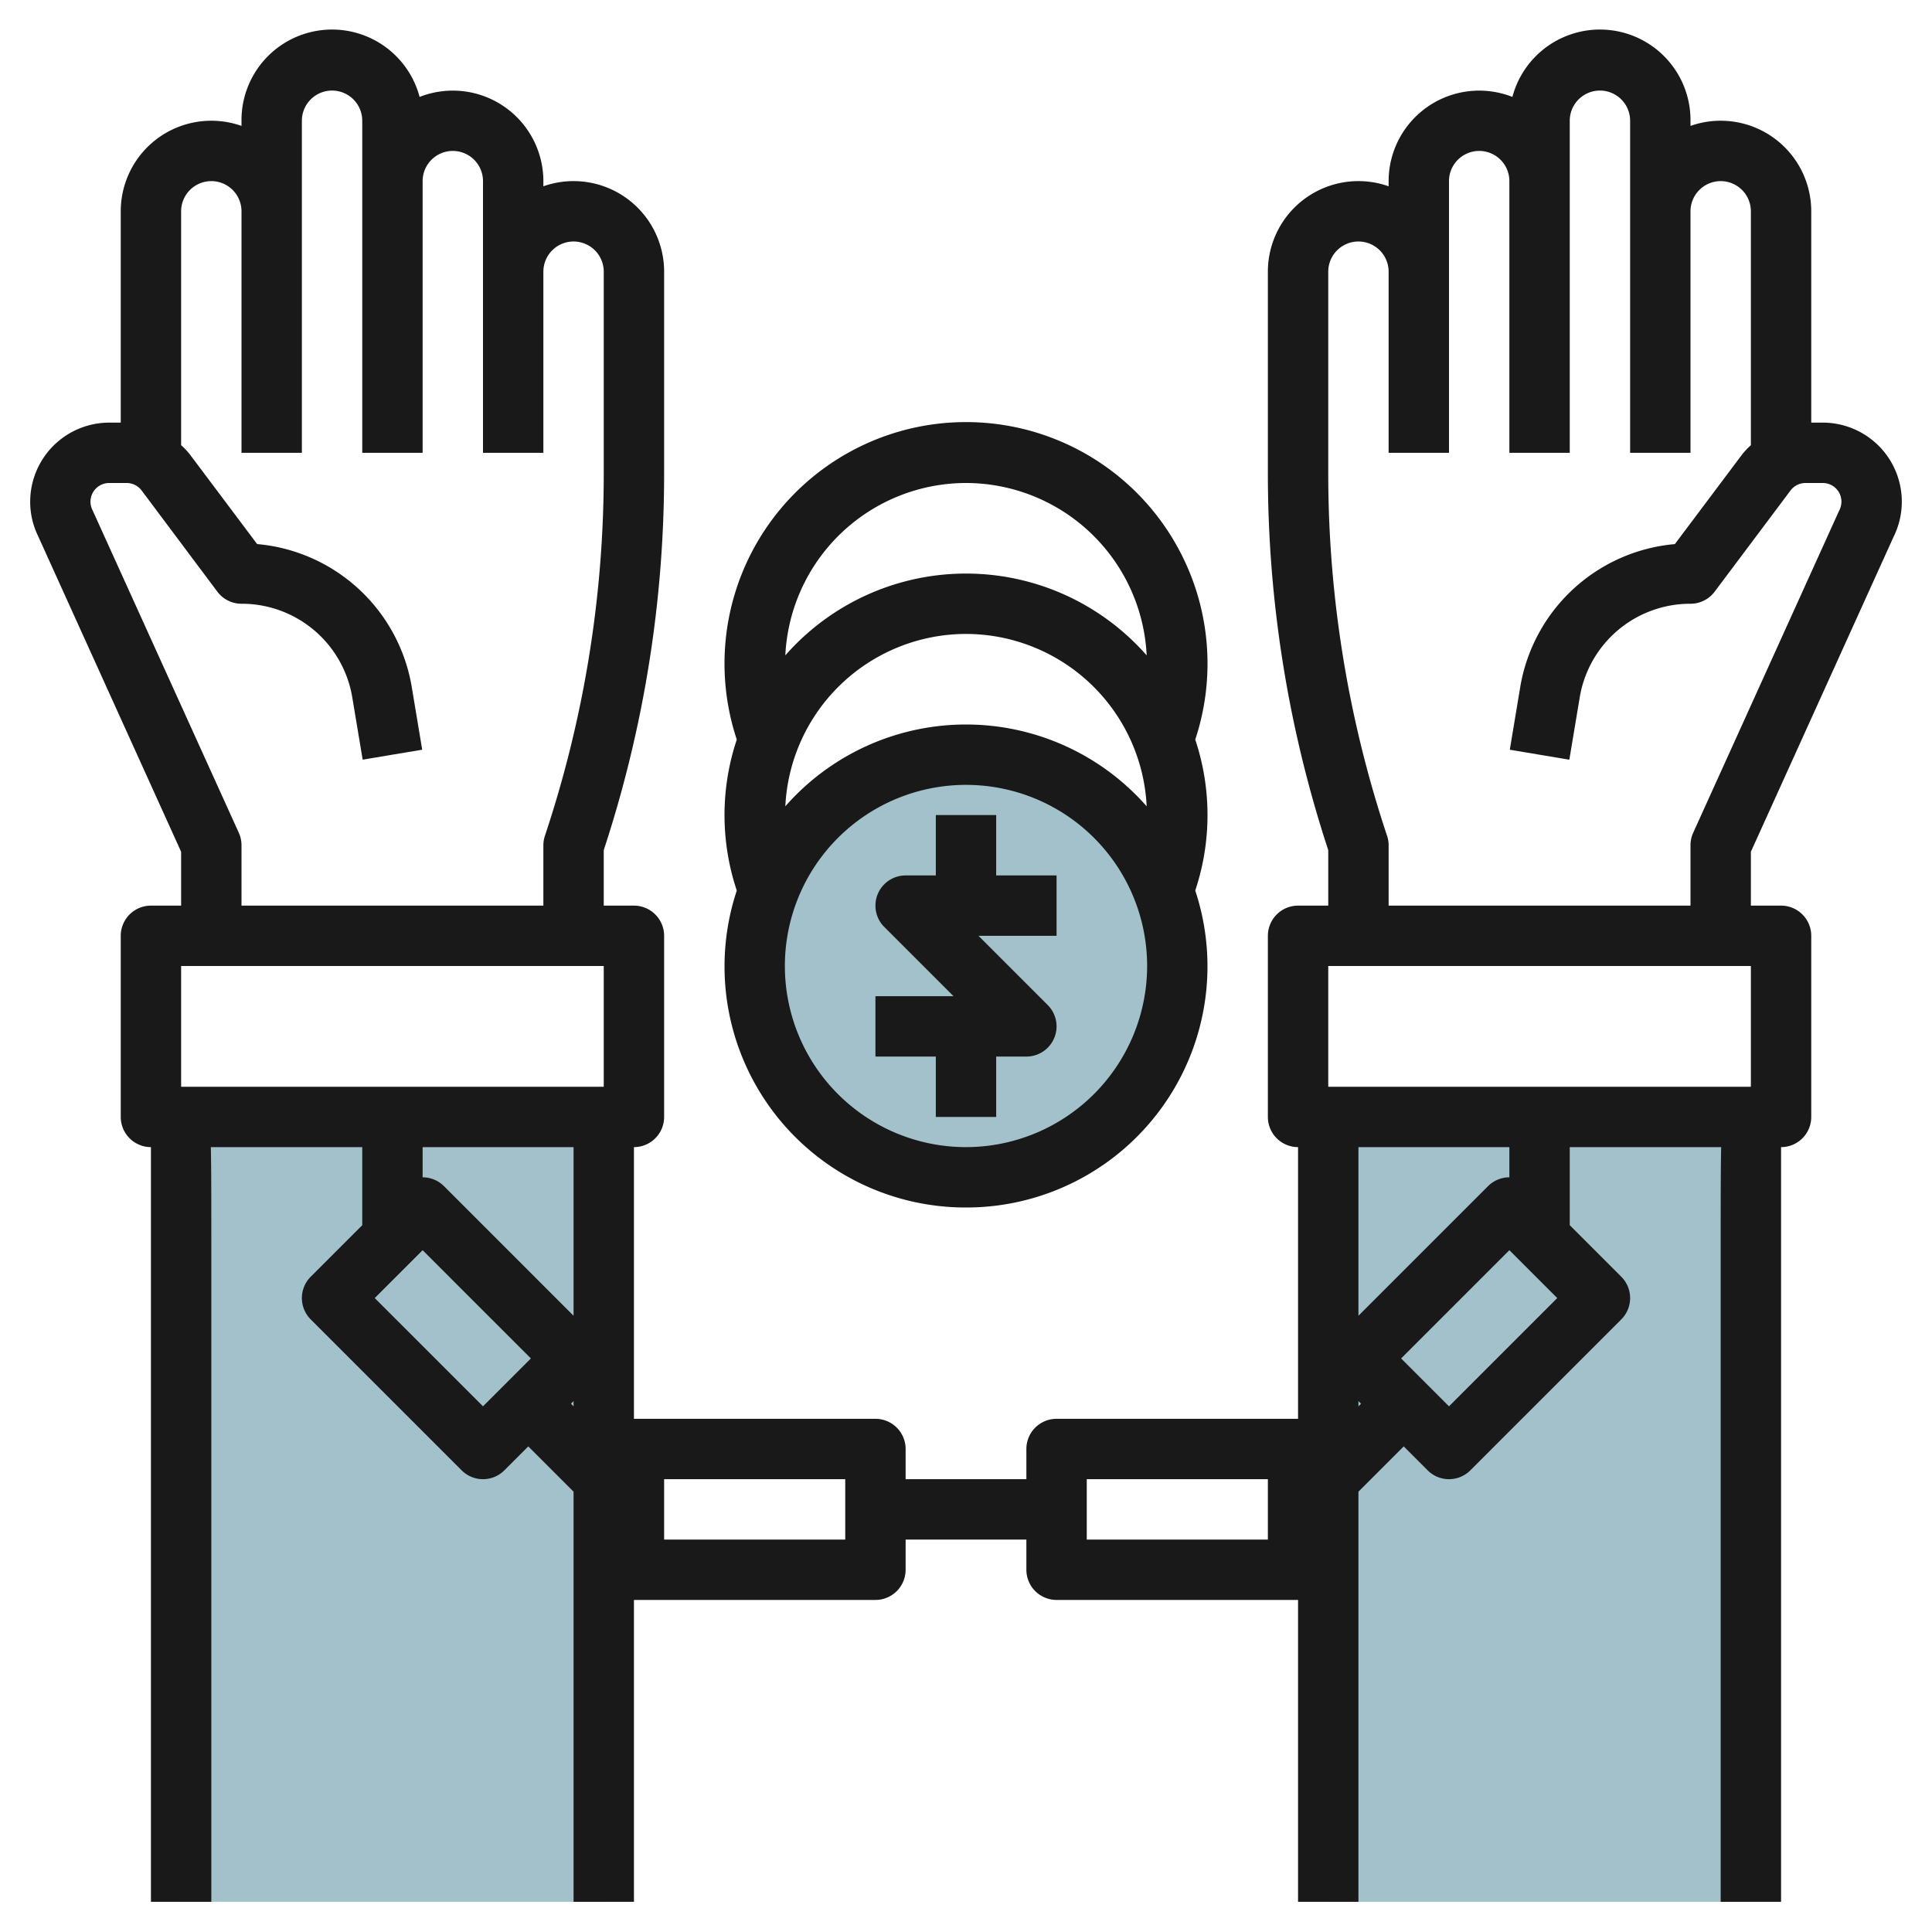 <?xml version="1.0" encoding="UTF-8"?>
<svg xmlns="http://www.w3.org/2000/svg" id="Layer_3" data-name="Layer 3" viewBox="0 0 64 64" width="512" height="512"><circle cx="32" cy="32" r="7" style="fill:#a3c1ca"/><polygon points="44 63 44 37 58 37 58 63 44 63" style="fill:#a3c1ca"/><polygon points="20 63 20 37 5.999 37 5.999 63 20 63" style="fill:#a3c1ca"/><path d="M6,28.216V30H5a1,1,0,0,0-1,1v6a1,1,0,0,0,1,1H5c0,4.739,0,25,0,25H7V41.062C7,39.673,7,38.7,6.984,38H12v2.586l-1.707,1.707a1,1,0,0,0,0,1.414l5,5a1,1,0,0,0,1.414,0l.793-.793,1.5,1.5V63h2V53h8a1,1,0,0,0,1-1V51h4v1a1,1,0,0,0,1,1h8V63h2V49.414l1.5-1.5.793.793a1,1,0,0,0,1.414,0l5-5a1,1,0,0,0,0-1.414L52,40.586V38h5.016C57,38.7,57,39.673,57,41.062V63h2s0-20.261,0-25h0a1,1,0,0,0,1-1V31a1,1,0,0,0-1-1H58V28.216l4.724-10.427A2.619,2.619,0,0,0,60.382,14H60V7a3,3,0,0,0-4-2.829V4a3,3,0,0,0-5.9-.789A3,3,0,0,0,46,6v.171A3,3,0,0,0,42,9v6.675a39.915,39.915,0,0,0,2,12.486V30H43a1,1,0,0,0-1,1v6a1,1,0,0,0,1,1v9H35a1,1,0,0,0-1,1v1H30V48a1,1,0,0,0-1-1H21V38a1,1,0,0,0,1-1V31a1,1,0,0,0-1-1H20V28.161a39.915,39.915,0,0,0,2-12.486V9a3,3,0,0,0-4-2.829V6A3,3,0,0,0,13.9,3.211,3,3,0,0,0,8,4v.171A3,3,0,0,0,4,7v7H3.618A2.621,2.621,0,0,0,1,16.618a2.589,2.589,0,0,0,.26,1.136Zm39,18.37v-.172l.086.086Zm3,0L46.414,45,50,41.414,51.586,43Zm-2.052-18.9A37.923,37.923,0,0,1,44,15.675V9a1,1,0,0,1,2,0v6h2V6a1,1,0,0,1,2,0v9h2V4a1,1,0,0,1,2,0V15h2V7a1,1,0,0,1,2,0v7.748a2.444,2.444,0,0,0-.285.3l-2.233,2.976a5.7,5.7,0,0,0-5.126,4.758l-.342,2.054,1.972.33.343-2.055A3.71,3.71,0,0,1,56,20a1,1,0,0,0,.8-.4l2.514-3.353A.622.622,0,0,1,59.809,16h.573a.618.618,0,0,1,.618.618.672.672,0,0,1-.082.311L56.089,27.587A1,1,0,0,0,56,28v2H46V28A1,1,0,0,0,45.948,27.684ZM44,32H58v4H44Zm6,6v1a1,1,0,0,0-.707.293L45,43.586V38ZM36,49h6v2H36ZM6,32H20v4H6ZM16,46.586,12.414,43,14,41.414,17.586,45Zm2.914-.086L19,46.414v.172ZM22,49h6v2H22Zm-3-5.414-4.293-4.293A1,1,0,0,0,14,39V38h5ZM3.618,16h.573a.622.622,0,0,1,.5.247L7.2,19.6A1,1,0,0,0,8,20a3.71,3.71,0,0,1,3.671,3.11l.343,2.055,1.972-.33-.342-2.053a5.7,5.7,0,0,0-5.126-4.759L6.285,15.047a2.444,2.444,0,0,0-.285-.3V7A1,1,0,0,1,8,7v8h2V4a1,1,0,0,1,2,0V15h2V6a1,1,0,0,1,2,0v9h2V9a1,1,0,0,1,2,0v6.675a37.923,37.923,0,0,1-1.948,12.009A1,1,0,0,0,18,28v2H8V28a1,1,0,0,0-.089-.413L3.065,16.9A.619.619,0,0,1,3.618,16Z" style="fill:#191919"/><path d="M33,27H31v2H30a1,1,0,0,0-.707,1.707L31.586,33H29v2h2v2h2V35h1a1,1,0,0,0,.707-1.707L32.414,31H35V29H33Z" style="fill:#191919"/><path d="M32,40a7.988,7.988,0,0,0,7.594-10.5,7.894,7.894,0,0,0,0-5,8,8,0,1,0-15.187,0,7.888,7.888,0,0,0,0,5A7.986,7.986,0,0,0,32,40Zm0-2a6,6,0,1,1,6-6A6.006,6.006,0,0,1,32,38Zm0-22a6,6,0,0,1,5.985,5.71,7.964,7.964,0,0,0-11.97,0A6,6,0,0,1,32,16Zm0,5a6,6,0,0,1,5.985,5.71,7.964,7.964,0,0,0-11.97,0A6,6,0,0,1,32,21Z" style="fill:#191919"/></svg>
